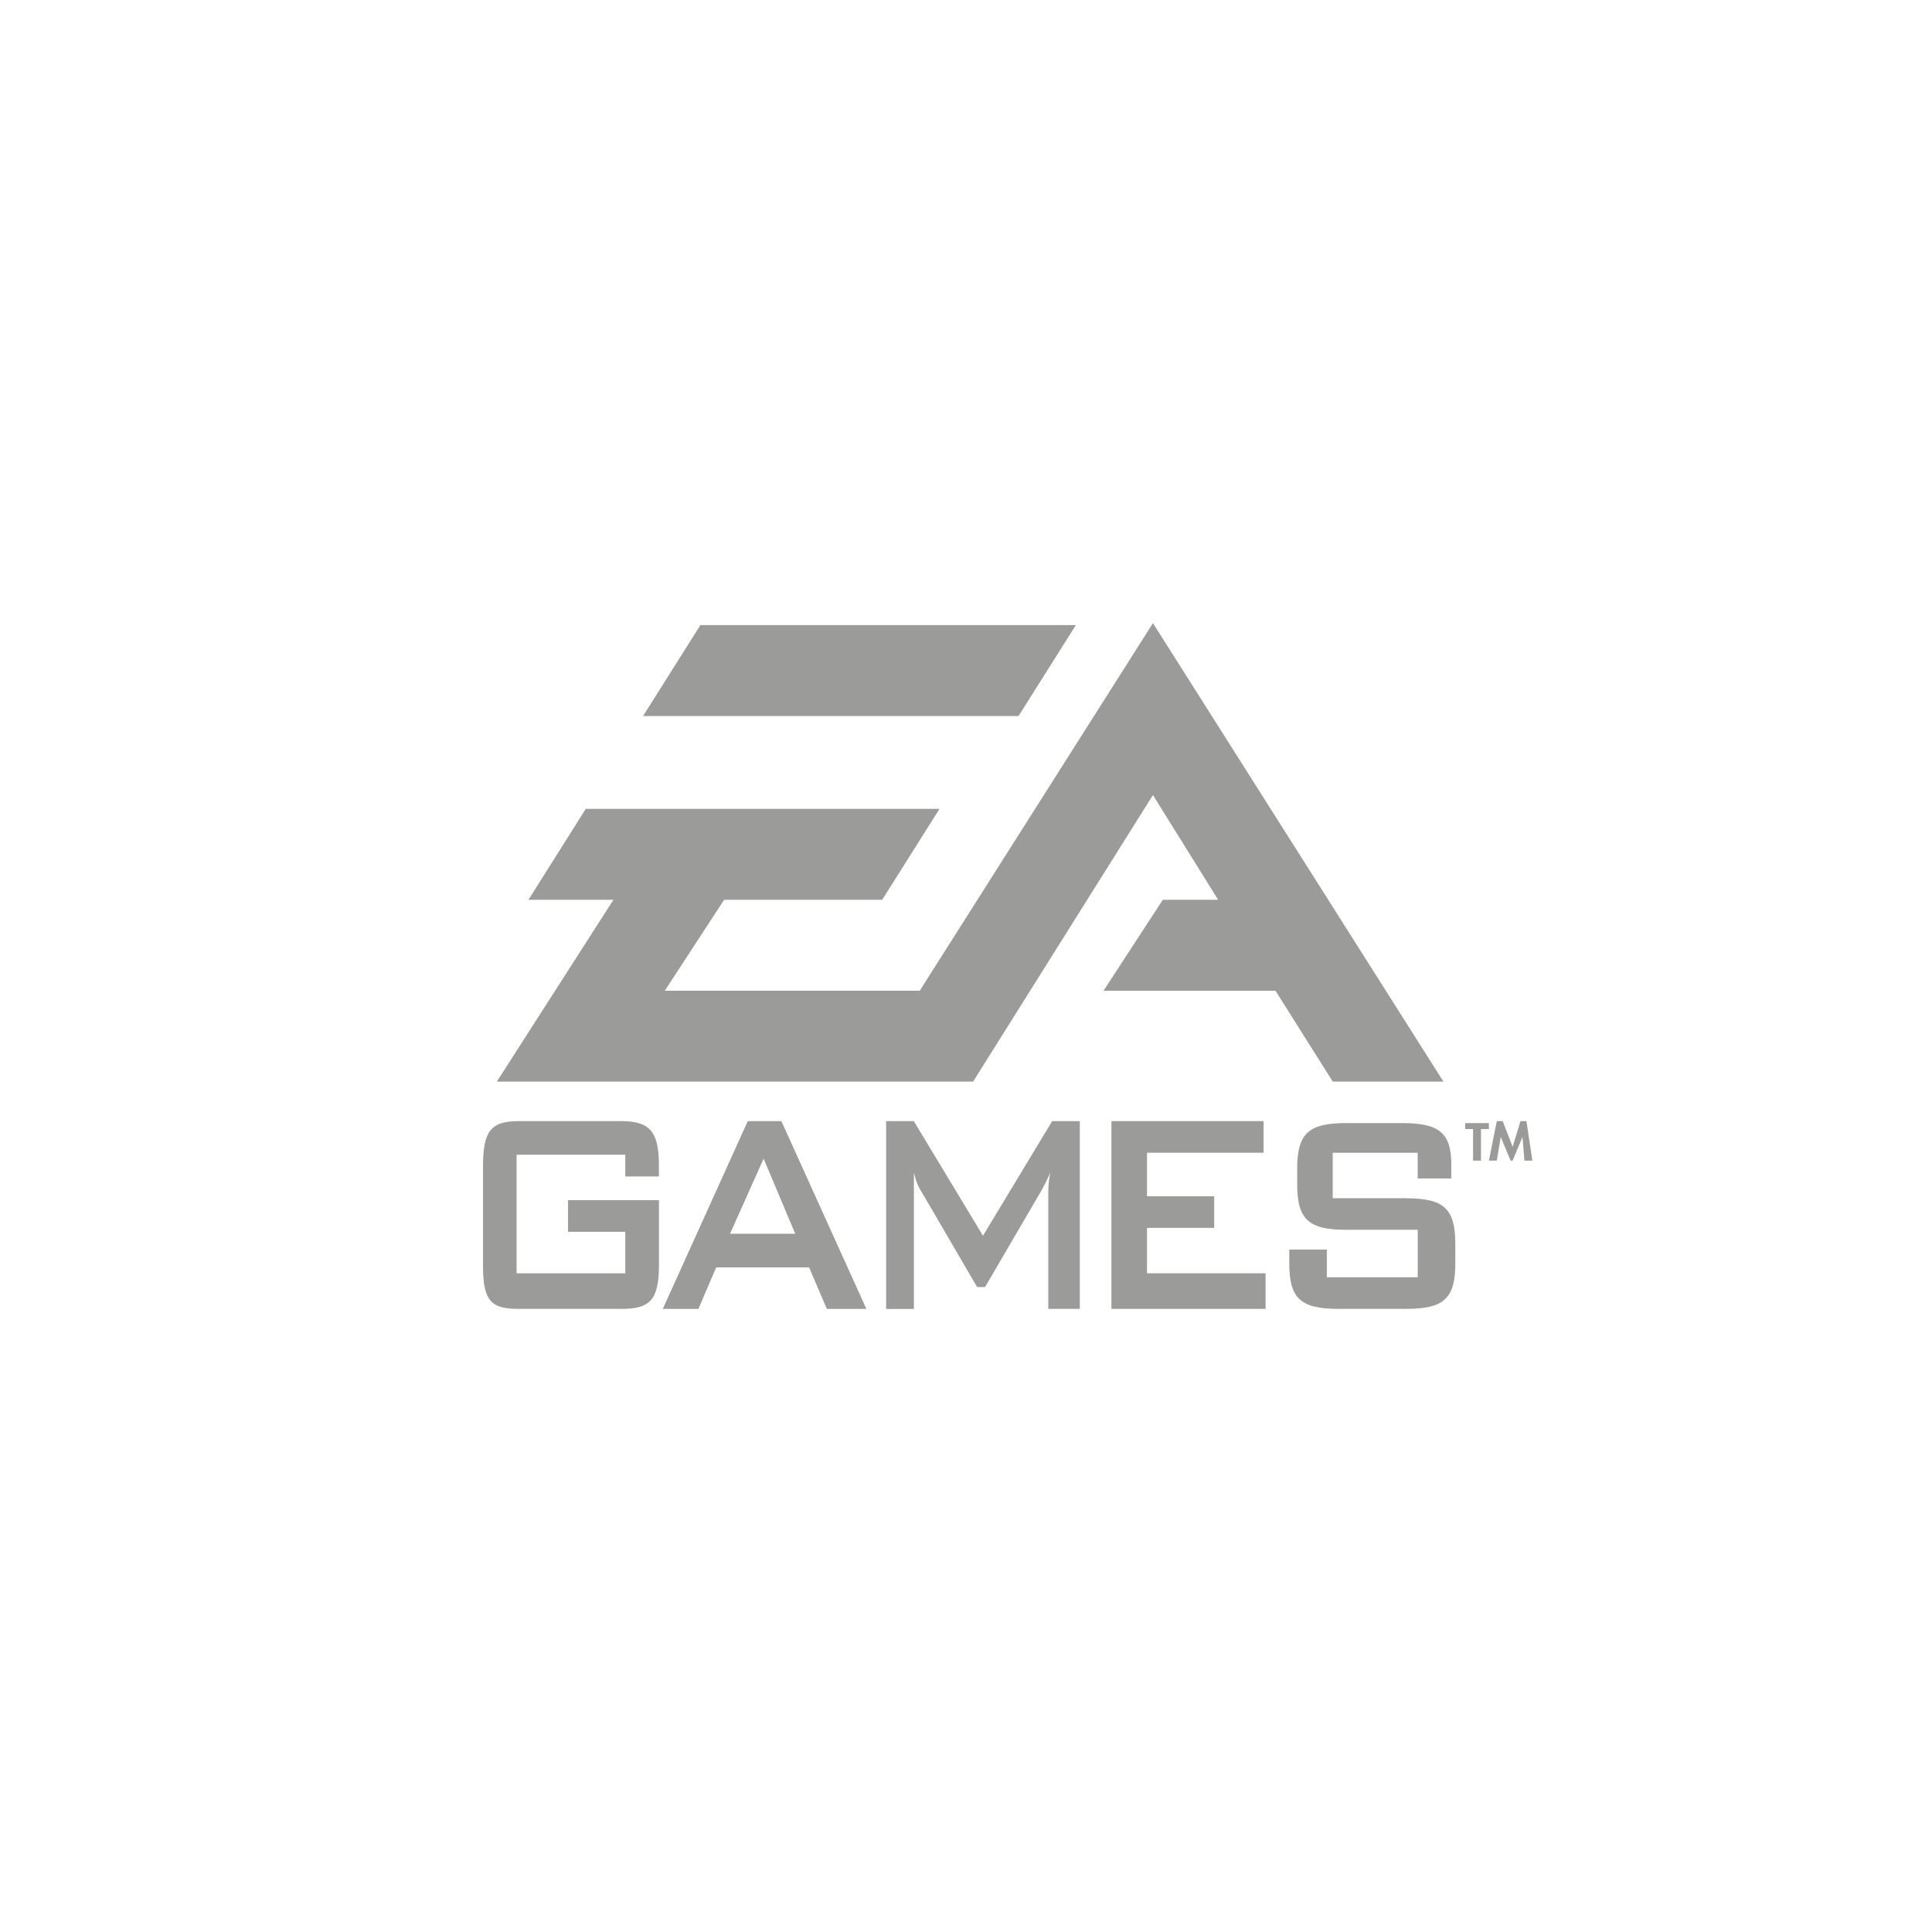 <svg xmlns="http://www.w3.org/2000/svg" viewBox="0 0 1080 1080"><defs><style>.a{fill:#9b9b9a;}</style></defs><title>Client Logo</title><polygon class="a" points="644.5 348.33 514.14 553.81 371.63 553.81 404.77 502.99 493.15 502.99 525.19 452.17 327.44 452.17 295.41 502.99 342.91 502.99 277.73 604.63 482.11 604.63 482.11 604.63 543.97 604.63 644.5 444.44 680.95 502.99 650.02 502.99 616.88 553.81 712.99 553.81 745.03 604.63 806.89 604.63 644.5 348.33"/><polygon class="a" points="601.41 349.44 391.52 349.44 359.48 400.25 569.38 400.25 601.41 349.44"/><polygon class="a" points="827.88 648.81 823.46 648.81 823.46 631.14 819.04 631.14 819.04 627.82 832.3 627.82 832.3 631.14 827.88 631.14 827.88 648.81"/><polygon class="a" points="851.08 635.56 851.08 635.56 845.56 648.81 844.45 648.81 838.93 635.56 838.93 635.56 836.72 648.81 832.3 648.81 836.72 626.72 840.03 626.72 845.56 641.08 849.97 626.72 853.29 626.72 856.6 648.81 852.18 648.81 851.08 635.56"/><path class="a" d="M288.78,645.5v66.28h60.76v-23.2h-32V670.9h50.82v36.46c0,19.89-5.52,24.31-21,24.31H289.89c-15.47,0-19.89-4.42-19.89-24.31V652.13c0-19.89,4.42-25.41,19.89-25.41h57.44c15.47,0,21,5.52,21,24.3v6.63H349.54V645.5Z"/><path class="a" d="M408.09,689.68l18.78-42,17.67,42Zm-37.56,42h19.88l9.95-23.2h51.92l9.94,23.2h22.09l-47.5-104.95H418l-47.5,104.95Z"/><path class="a" d="M495.36,626.72h15.47l38.66,64.07,38.67-64.07h15.46V731.67H586V666.49a56.94,56.94,0,0,1,1.1-11,99.16,99.16,0,0,1-5.52,11l-30.93,53h-4.42l-30.93-53c-2.21-3.32-3.32-6.63-4.42-11v76.23H495.36V626.72Z"/><polygon class="a" points="621.3 626.72 706.36 626.72 706.36 644.39 641.18 644.39 641.18 668.7 678.74 668.7 678.74 686.38 641.18 686.38 641.18 711.78 707.47 711.78 707.47 731.67 621.3 731.67 621.3 626.72"/><path class="a" d="M785.9,669.8H745V644.39h47.5v14.37h18.78V651c0-17.67-6.63-23.2-27.62-23.2H752.76c-21,0-27.62,5.53-27.62,25.41v8.84c0,19.89,6.63,25.41,27.62,25.41h39.77V714H741.71V698.52h-21v7.74c0,19.88,6.63,25.41,27.62,25.41H785.9c21,0,27.62-5.53,27.62-25.41v-11c0-19.88-6.63-25.41-27.62-25.41Z"/></svg>